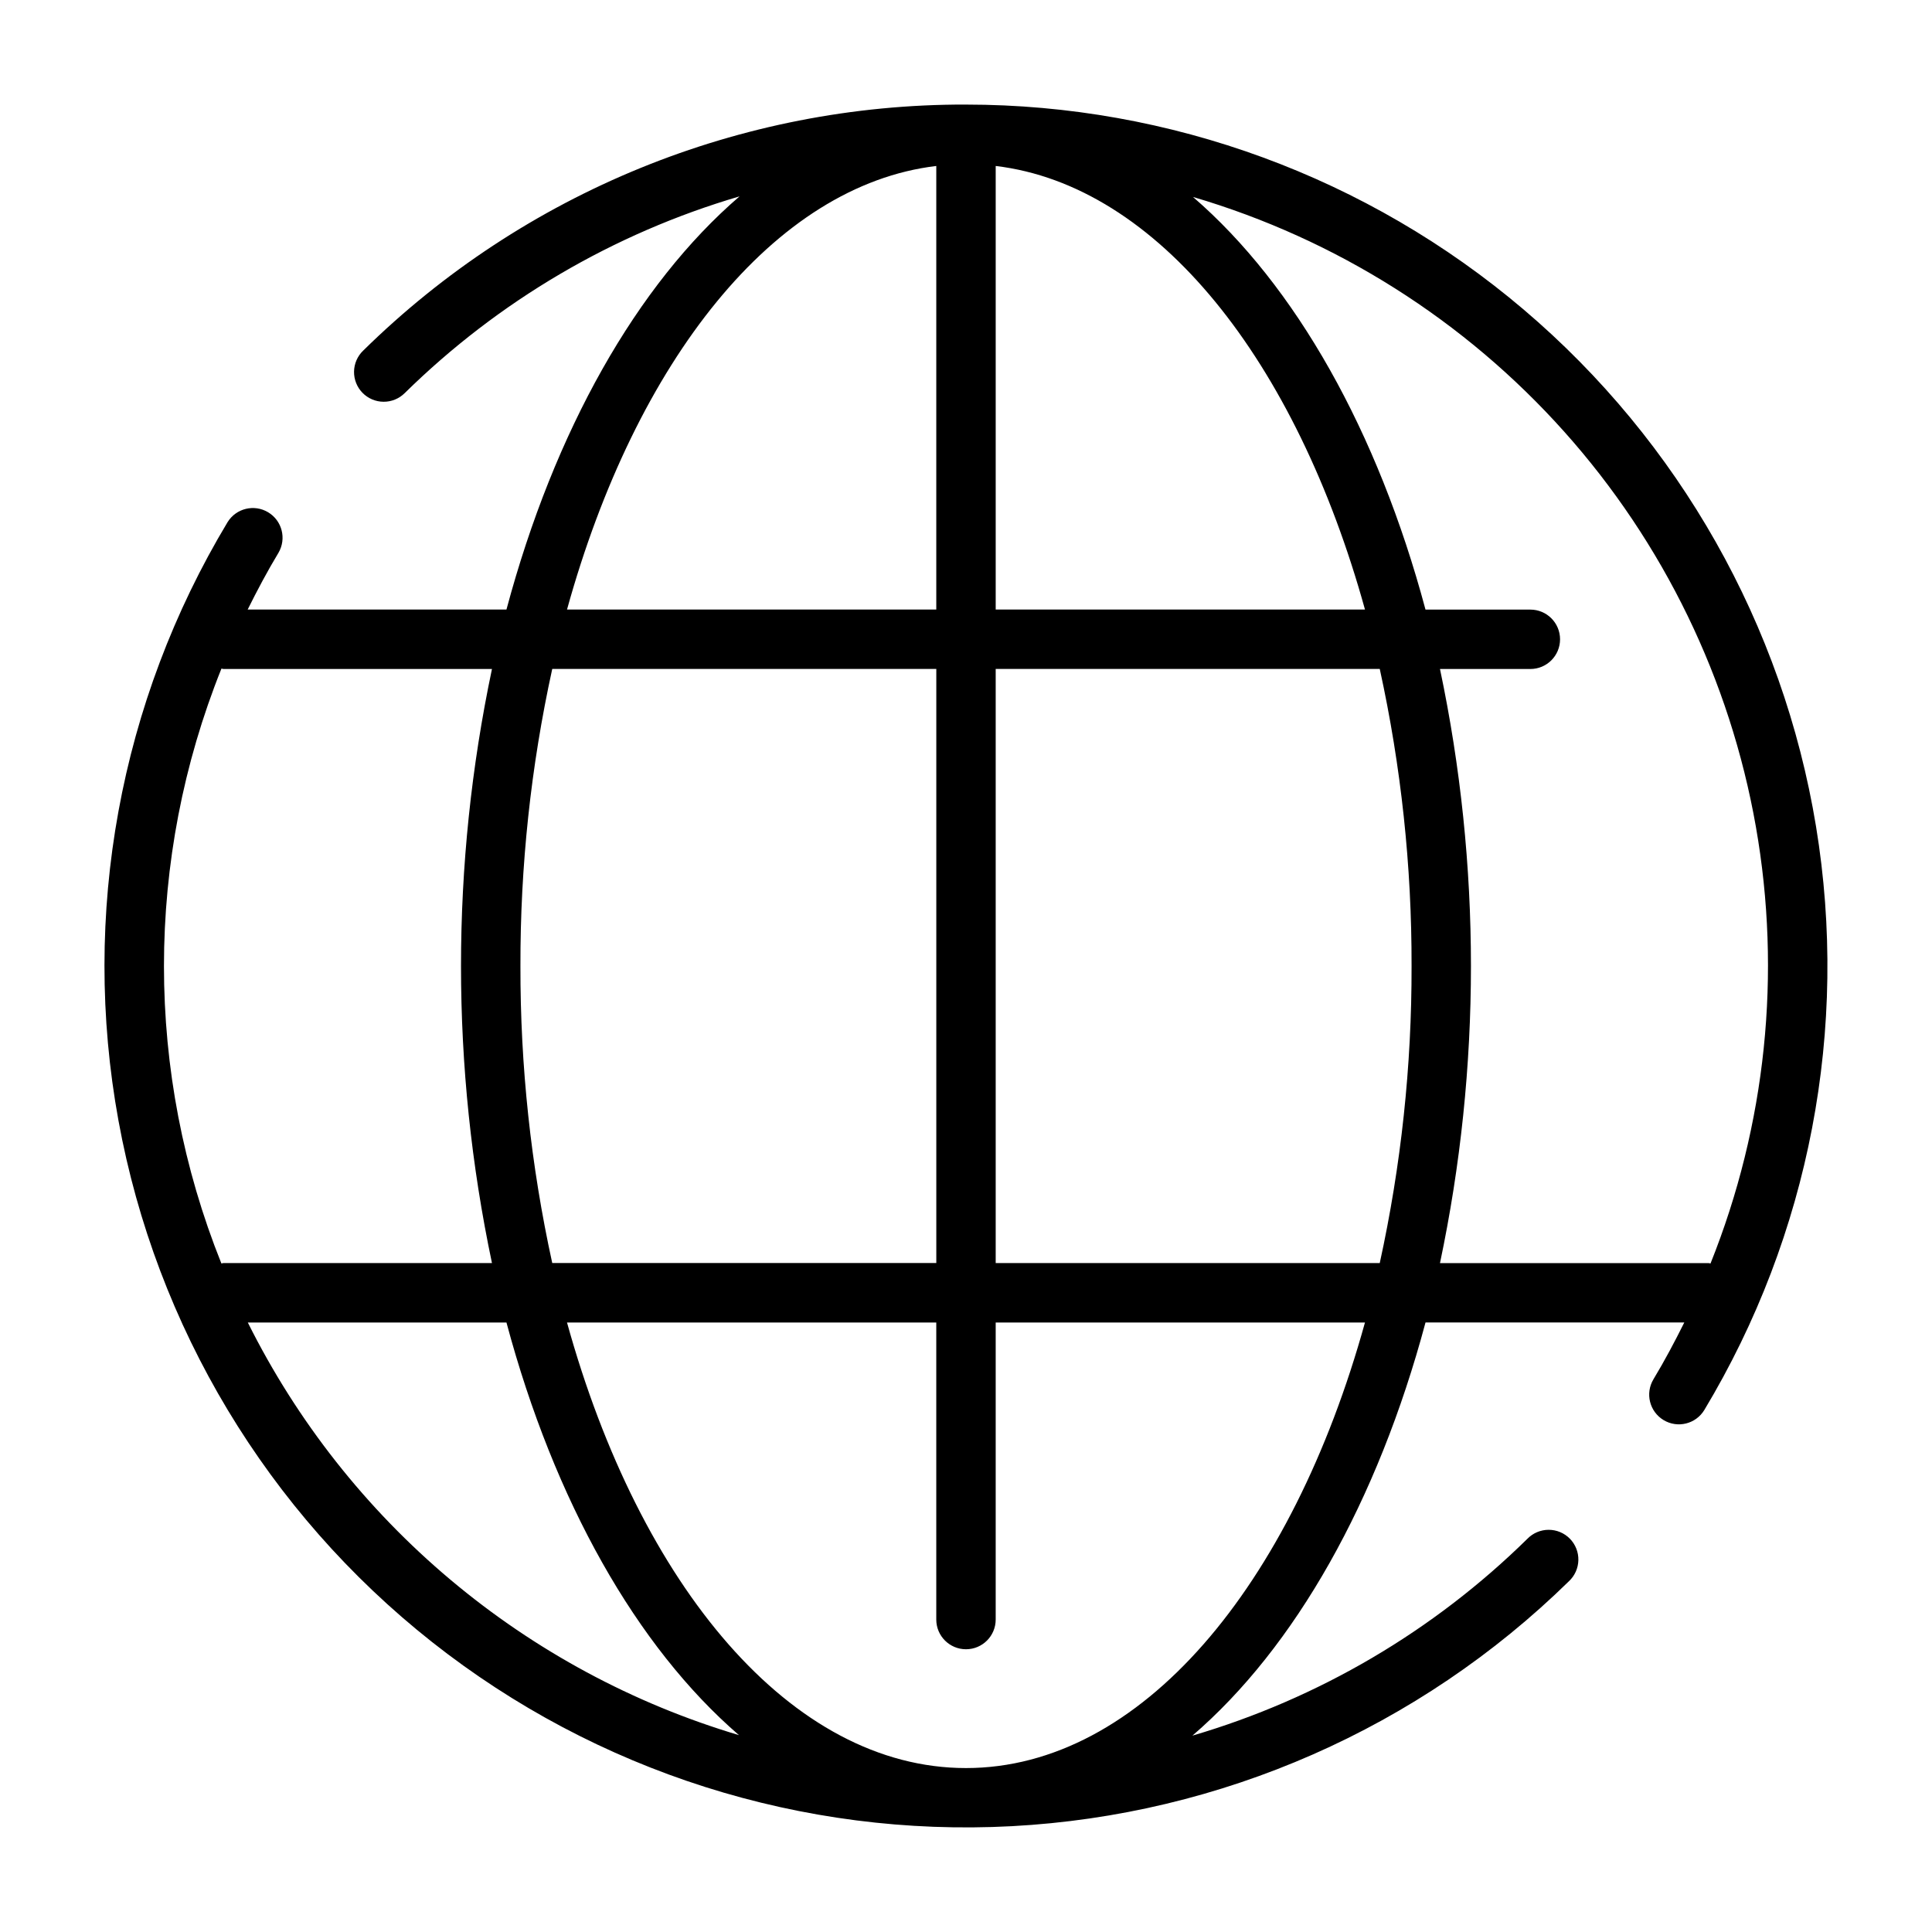 <?xml version="1.0" encoding="UTF-8"?>
<!-- Uploaded to: ICON Repo, www.svgrepo.com, Generator: ICON Repo Mixer Tools -->
<svg fill="#000000" width="800px" height="800px" version="1.1" viewBox="144 144 512 512" xmlns="http://www.w3.org/2000/svg">
 <path d="m400 171.71c-59.766-0.141-117.18 23.297-159.77 65.223-1.512 1.457-2.375 3.457-2.406 5.555-0.027 2.098 0.781 4.121 2.246 5.617 1.469 1.5 3.477 2.352 5.574 2.363 2.098 0.016 4.113-0.809 5.602-2.285 24.836-24.422 55.32-42.332 88.742-52.145-27.195 23.383-49.094 62.105-61.773 109.5h-68.582c2.539-5.113 5.219-10.16 8.176-15.066v-0.004c2.164-3.715 0.945-8.484-2.738-10.703-3.688-2.223-8.473-1.07-10.746 2.578-28.617 47.598-38.902 103.99-28.934 158.62 9.969 54.633 39.512 103.76 83.094 138.18s98.219 51.773 153.68 48.812c55.457-2.961 107.93-26.035 147.6-64.898 1.559-1.445 2.465-3.461 2.516-5.586s-0.758-4.18-2.246-5.699c-1.488-1.516-3.527-2.367-5.652-2.359-2.125 0.008-4.16 0.875-5.633 2.402-24.84 24.426-55.324 42.336-88.75 52.145 27.199-23.379 49.098-62.109 61.777-109.5h68.582c-2.539 5.109-5.219 10.156-8.176 15.059v0.004c-2.242 3.723-1.047 8.562 2.676 10.809 3.723 2.246 8.562 1.047 10.809-2.676 27.883-46.402 38.375-101.2 29.602-154.62-8.777-53.418-36.246-101.98-77.504-137.02-41.262-35.047-93.633-54.289-147.77-54.301zm118.08 228.29c0.062 26.469-2.766 52.863-8.43 78.719h-101.78v-157.44h101.78c5.664 25.855 8.492 52.254 8.43 78.723zm-236.16 0c-0.059-26.469 2.766-52.867 8.43-78.723h101.78v157.44h-101.78c-5.664-25.855-8.488-52.25-8.43-78.719zm125.95-94.465v-117.55c42.91 5.117 79.613 51.641 97.863 117.55zm-15.746-117.55v117.55h-97.859c18.246-65.914 54.953-112.44 97.859-117.55zm-189.44 133.2c0.18 0.012 0.332 0.102 0.512 0.102h71.18c-10.941 51.91-10.941 105.53 0 157.44h-71.18c-0.188 0-0.344 0.094-0.527 0.105-20.297-50.59-20.289-107.06 0.016-157.65zm6.988 173.29h68.543c12.656 47.293 34.492 85.957 61.613 109.35v0.004c-28.027-8.344-54.043-22.355-76.43-41.164-22.391-18.812-40.676-42.02-53.727-68.191zm190.32 118.08c-46.266 0-86.379-48.168-105.73-118.08h97.859v78.723c0 4.348 3.527 7.871 7.875 7.871s7.871-3.523 7.871-7.871v-78.723h97.863c-19.359 69.914-59.473 118.08-105.73 118.08zm197.31-133.72c-0.18-0.012-0.328-0.102-0.508-0.102h-71.184c10.941-51.91 10.941-105.53 0-157.44h23.949c4.348 0 7.871-3.523 7.871-7.871s-3.523-7.871-7.871-7.871h-27.789c-12.656-47.293-34.492-85.957-61.613-109.35v-0.004c37.941 11.164 72.012 32.703 98.367 62.191 26.355 29.484 43.949 65.75 50.801 104.7 6.852 38.949 2.688 79.039-12.023 115.75z"/>
</svg>